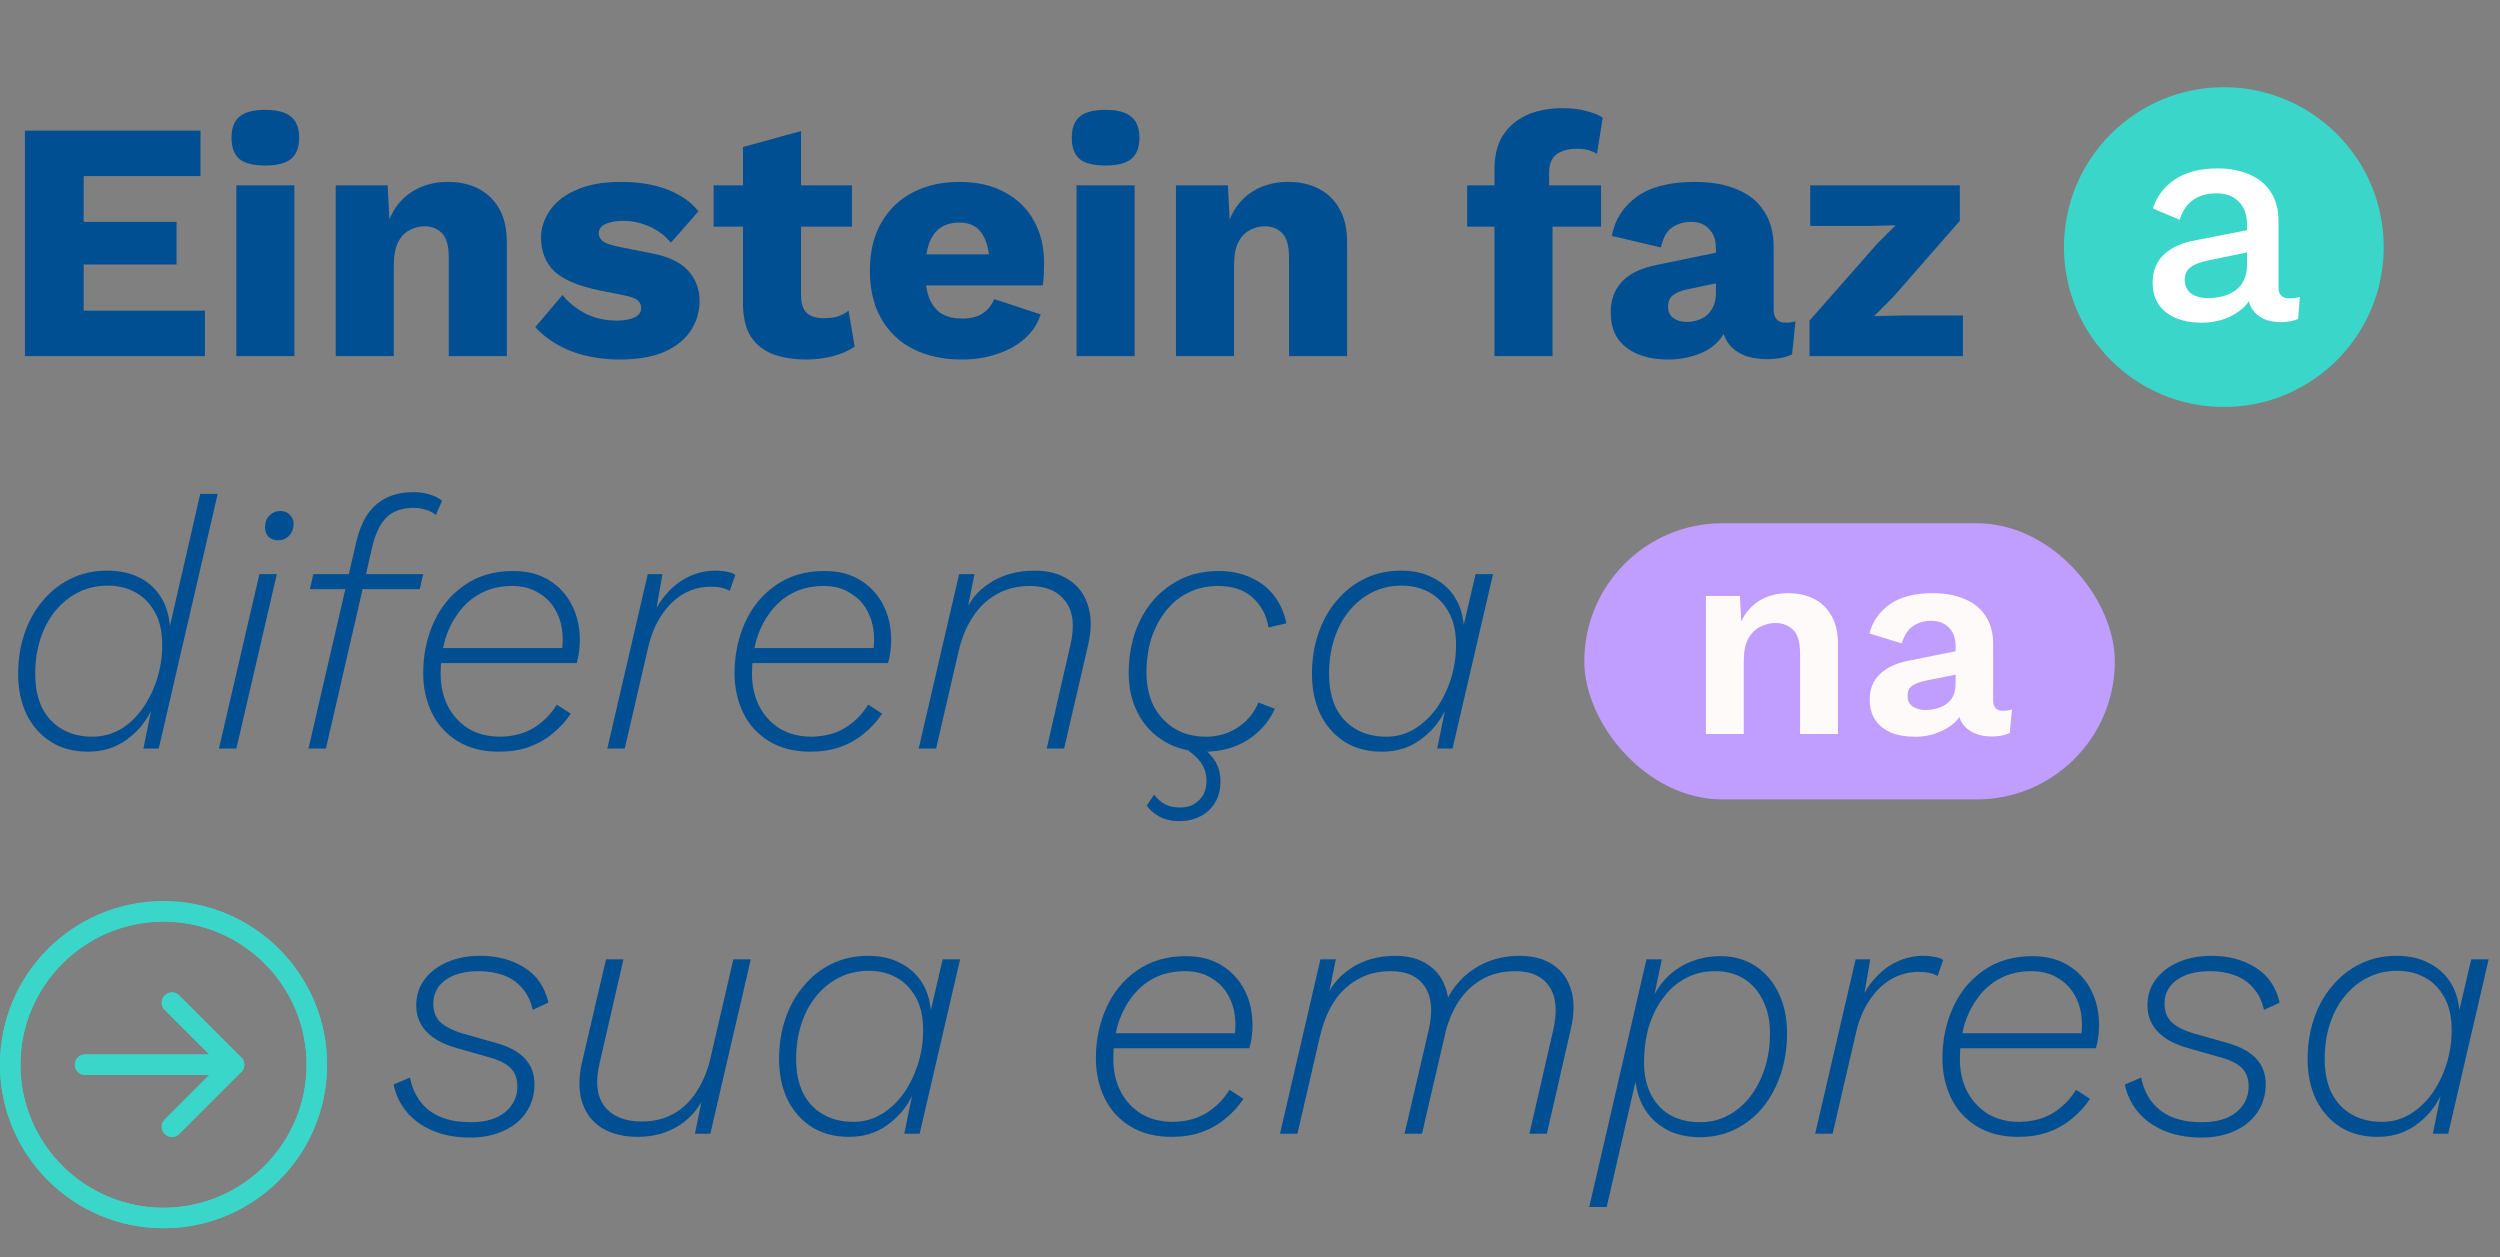 <svg xmlns="http://www.w3.org/2000/svg" width="344" height="173" viewBox="0 0 344 173" fill="none"><rect x="0" y="0" width="344" height="173" fill="#808080" stroke="none"/><path d="M22.5 126.812C33.356 126.812 42.188 135.644 42.188 146.5C42.188 157.356 33.356 166.188 22.5 166.188C11.644 166.188 2.812 157.356 2.812 146.5C2.812 135.644 11.644 126.812 22.5 126.812ZM22.5 124C10.073 124 0 134.073 0 146.5C0 158.927 10.073 169 22.5 169C34.927 169 45 158.927 45 146.5C45 134.073 34.927 124 22.5 124Z" fill="#3AD6CA"></path><path d="M32.198 146.5H11.709" stroke="#3AD6CA" stroke-width="2.812" stroke-linecap="round" stroke-linejoin="round"></path><path d="M23.663 137.964L32.199 146.5L23.663 155.036" stroke="#3AD6CA" stroke-width="2.812" stroke-linecap="round" stroke-linejoin="round"></path><rect x="218" y="72" width="73" height="38" rx="19" fill="#C09EFF"></rect><path d="M12.096 103.432C10.144 103.432 8.448 102.984 7.008 102.088C5.568 101.16 4.448 99.896 3.648 98.296C2.88 96.664 2.496 94.808 2.496 92.728C2.496 90.744 2.784 88.904 3.36 87.208C3.936 85.48 4.768 83.976 5.856 82.696C6.944 81.384 8.24 80.36 9.744 79.624C11.248 78.888 12.912 78.52 14.736 78.52C16.4 78.52 17.856 78.824 19.104 79.432C20.352 80.04 21.344 80.92 22.08 82.072C22.816 83.192 23.248 84.552 23.376 86.152L27.552 67.96H29.952L21.84 103H19.728L20.784 97.816C19.984 99.448 18.832 100.792 17.328 101.848C15.856 102.904 14.112 103.432 12.096 103.432ZM12.672 101.368C14.08 101.368 15.376 101.032 16.56 100.36C17.744 99.656 18.752 98.712 19.584 97.528C20.448 96.312 21.12 94.952 21.6 93.448C22.08 91.944 22.32 90.376 22.32 88.744C22.32 86.92 21.984 85.416 21.312 84.232C20.64 83.016 19.744 82.104 18.624 81.496C17.504 80.888 16.24 80.584 14.832 80.584C13.36 80.584 12.016 80.888 10.8 81.496C9.584 82.104 8.528 82.952 7.632 84.04C6.736 85.128 6.048 86.408 5.568 87.88C5.088 89.352 4.848 90.968 4.848 92.728C4.848 94.552 5.168 96.12 5.808 97.432C6.48 98.712 7.408 99.688 8.592 100.36C9.776 101.032 11.136 101.368 12.672 101.368ZM38.285 74.344C37.741 74.344 37.293 74.184 36.941 73.864C36.621 73.512 36.461 73.08 36.461 72.568C36.461 71.864 36.669 71.32 37.085 70.936C37.501 70.52 37.997 70.312 38.573 70.312C39.117 70.312 39.549 70.488 39.869 70.84C40.221 71.16 40.397 71.576 40.397 72.088C40.397 72.76 40.189 73.304 39.773 73.72C39.389 74.136 38.893 74.344 38.285 74.344ZM38.093 79L32.525 103H30.125L35.693 79H38.093ZM42.445 103L49.021 74.584C49.373 73.08 49.885 71.816 50.557 70.792C51.261 69.768 52.141 69 53.197 68.488C54.253 67.976 55.501 67.72 56.941 67.72C57.741 67.72 58.477 67.832 59.149 68.056C59.853 68.248 60.413 68.536 60.829 68.92L59.965 70.888C59.645 70.568 59.213 70.328 58.669 70.168C58.125 69.976 57.549 69.88 56.941 69.88C55.309 69.88 54.045 70.328 53.149 71.224C52.285 72.088 51.629 73.48 51.181 75.4L50.365 79L50.173 79.864L44.845 103H42.445ZM42.637 81.064L43.117 79H58.237L57.757 81.064H42.637ZM68.646 103.432C66.438 103.432 64.55 102.952 62.982 101.992C61.414 101.032 60.23 99.736 59.43 98.104C58.63 96.44 58.23 94.616 58.23 92.632C58.23 90.136 58.71 87.816 59.67 85.672C60.63 83.528 62.038 81.816 63.894 80.536C65.75 79.224 67.99 78.568 70.614 78.568C72.534 78.568 74.166 78.984 75.51 79.816C76.886 80.648 77.942 81.784 78.678 83.224C79.414 84.632 79.782 86.248 79.782 88.072C79.782 88.552 79.75 89.064 79.686 89.608C79.622 90.152 79.51 90.696 79.35 91.24H59.478V89.176H78.246L77.238 89.944C77.302 89.624 77.35 89.304 77.382 88.984C77.414 88.664 77.43 88.344 77.43 88.024C77.43 86.616 77.158 85.368 76.614 84.28C76.07 83.16 75.27 82.28 74.214 81.64C73.19 80.968 71.942 80.632 70.47 80.632C68.838 80.632 67.398 80.968 66.15 81.64C64.934 82.28 63.91 83.176 63.078 84.328C62.246 85.448 61.622 86.728 61.206 88.168C60.822 89.608 60.63 91.112 60.63 92.68C60.63 94.376 60.966 95.88 61.638 97.192C62.31 98.472 63.254 99.496 64.47 100.264C65.718 101 67.174 101.368 68.838 101.368C70.662 101.336 72.214 100.92 73.494 100.12C74.806 99.288 75.846 98.232 76.614 96.952L78.534 98.2C77.862 99.224 77.03 100.136 76.038 100.936C75.078 101.736 73.974 102.36 72.726 102.808C71.51 103.224 70.15 103.432 68.646 103.432ZM83.564 103L89.132 79H91.148L90.044 85.336L89.66 85C90.204 83.72 90.908 82.6 91.772 81.64C92.636 80.648 93.644 79.88 94.796 79.336C95.948 78.792 97.18 78.52 98.492 78.52C99.036 78.52 99.532 78.568 99.98 78.664C100.46 78.728 100.86 78.872 101.18 79.096L100.412 81.304C100.092 81.112 99.708 80.968 99.26 80.872C98.844 80.776 98.364 80.728 97.82 80.728C96.412 80.728 95.116 81.08 93.932 81.784C92.78 82.488 91.788 83.48 90.956 84.76C90.124 86.04 89.516 87.56 89.132 89.32L85.964 103H83.564ZM111.49 103.432C109.282 103.432 107.394 102.952 105.826 101.992C104.258 101.032 103.074 99.736 102.274 98.104C101.474 96.44 101.074 94.616 101.074 92.632C101.074 90.136 101.554 87.816 102.514 85.672C103.474 83.528 104.882 81.816 106.738 80.536C108.594 79.224 110.834 78.568 113.458 78.568C115.378 78.568 117.01 78.984 118.354 79.816C119.73 80.648 120.786 81.784 121.522 83.224C122.258 84.632 122.626 86.248 122.626 88.072C122.626 88.552 122.594 89.064 122.53 89.608C122.466 90.152 122.354 90.696 122.194 91.24H102.322V89.176H121.09L120.082 89.944C120.146 89.624 120.194 89.304 120.226 88.984C120.258 88.664 120.274 88.344 120.274 88.024C120.274 86.616 120.002 85.368 119.458 84.28C118.914 83.16 118.114 82.28 117.058 81.64C116.034 80.968 114.786 80.632 113.314 80.632C111.682 80.632 110.242 80.968 108.994 81.64C107.778 82.28 106.754 83.176 105.922 84.328C105.09 85.448 104.466 86.728 104.05 88.168C103.666 89.608 103.474 91.112 103.474 92.68C103.474 94.376 103.81 95.88 104.482 97.192C105.154 98.472 106.098 99.496 107.314 100.264C108.562 101 110.018 101.368 111.682 101.368C113.506 101.336 115.058 100.92 116.338 100.12C117.65 99.288 118.69 98.232 119.458 96.952L121.378 98.2C120.706 99.224 119.874 100.136 118.882 100.936C117.922 101.736 116.818 102.36 115.57 102.808C114.354 103.224 112.994 103.432 111.49 103.432ZM126.408 103L131.976 79H134.088L132.888 85L132.552 84.856C133.224 82.904 134.424 81.368 136.152 80.248C137.912 79.096 139.976 78.52 142.344 78.52C144.232 78.52 145.8 78.936 147.048 79.768C148.328 80.568 149.208 81.736 149.688 83.272C150.2 84.776 150.216 86.584 149.736 88.696L146.424 103H144.024L147.288 88.744C147.896 86.152 147.672 84.152 146.616 82.744C145.56 81.336 143.928 80.632 141.72 80.632C139.96 80.632 138.424 81.016 137.112 81.784C135.8 82.52 134.712 83.56 133.848 84.904C132.984 86.216 132.344 87.752 131.928 89.512L128.808 103H126.408ZM165.725 103.432C163.645 103.432 161.821 102.968 160.253 102.04C158.685 101.112 157.469 99.832 156.605 98.2C155.741 96.568 155.309 94.712 155.309 92.632C155.309 89.944 155.821 87.544 156.845 85.432C157.869 83.32 159.309 81.656 161.165 80.44C163.021 79.192 165.197 78.568 167.693 78.568C169.357 78.568 170.829 78.872 172.109 79.48C173.421 80.056 174.493 80.888 175.325 81.976C176.157 83.064 176.717 84.328 177.005 85.768L174.557 86.344C174.269 84.648 173.533 83.272 172.349 82.216C171.197 81.16 169.613 80.632 167.597 80.632C166.093 80.632 164.733 80.936 163.517 81.544C162.333 82.12 161.309 82.952 160.445 84.04C159.581 85.128 158.909 86.392 158.429 87.832C157.981 89.272 157.757 90.84 157.757 92.536C157.757 94.296 158.093 95.848 158.765 97.192C159.469 98.504 160.429 99.528 161.645 100.264C162.861 101 164.301 101.368 165.965 101.368C167.565 101.368 169.005 100.952 170.285 100.12C171.597 99.256 172.557 98.104 173.165 96.664L175.421 97.528C174.589 99.352 173.325 100.792 171.629 101.848C169.933 102.904 167.965 103.432 165.725 103.432ZM162.797 102.808L164.333 102.184C165.453 102.792 166.333 103.528 166.973 104.392C167.613 105.256 167.933 106.296 167.933 107.512C167.933 108.696 167.677 109.688 167.165 110.488C166.653 111.32 165.965 111.944 165.101 112.36C164.269 112.776 163.341 112.984 162.317 112.984C161.165 112.984 160.205 112.76 159.437 112.312C158.669 111.864 158.125 111.368 157.805 110.824L158.812 109.336C159.197 109.88 159.677 110.312 160.253 110.632C160.829 110.952 161.533 111.112 162.365 111.112C163.453 111.112 164.333 110.776 165.005 110.104C165.677 109.432 166.013 108.552 166.013 107.464C166.013 106.472 165.741 105.608 165.197 104.872C164.653 104.136 163.853 103.448 162.797 102.808ZM190.127 103.432C188.175 103.432 186.479 102.984 185.039 102.088C183.599 101.16 182.479 99.896 181.679 98.296C180.911 96.664 180.527 94.808 180.527 92.728C180.527 90.744 180.815 88.904 181.391 87.208C181.967 85.48 182.799 83.976 183.887 82.696C184.975 81.384 186.271 80.36 187.775 79.624C189.279 78.888 190.943 78.52 192.767 78.52C194.463 78.52 195.919 78.84 197.135 79.48C198.383 80.088 199.375 80.952 200.111 82.072C200.847 83.192 201.279 84.504 201.407 86.008L203.039 79H205.439L199.871 103H197.759L198.815 97.816C198.015 99.448 196.863 100.792 195.359 101.848C193.887 102.904 192.143 103.432 190.127 103.432ZM190.751 101.368C192.127 101.368 193.391 101.032 194.543 100.36C195.727 99.656 196.751 98.712 197.615 97.528C198.479 96.312 199.151 94.952 199.631 93.448C200.111 91.944 200.351 90.376 200.351 88.744C200.351 86.92 200.015 85.416 199.343 84.232C198.671 83.016 197.775 82.104 196.655 81.496C195.535 80.888 194.271 80.584 192.863 80.584C191.391 80.584 190.047 80.888 188.831 81.496C187.615 82.104 186.559 82.952 185.663 84.04C184.767 85.128 184.079 86.408 183.599 87.88C183.119 89.352 182.879 90.968 182.879 92.728C182.879 94.552 183.199 96.12 183.839 97.432C184.511 98.712 185.439 99.688 186.623 100.36C187.807 101.032 189.183 101.368 190.751 101.368Z" fill="#004F92"></path><path d="M234.736 101V82H239.41L239.714 87.7L239.068 87.092C239.372 85.851 239.853 84.837 240.512 84.052C241.171 83.241 241.969 82.633 242.906 82.228C243.869 81.823 244.92 81.62 246.06 81.62C247.377 81.62 248.543 81.873 249.556 82.38C250.595 82.887 251.405 83.659 251.988 84.698C252.596 85.711 252.9 86.991 252.9 88.536V101H247.694V90.018C247.694 88.397 247.377 87.282 246.744 86.674C246.111 86.041 245.287 85.724 244.274 85.724C243.565 85.724 242.868 85.901 242.184 86.256C241.525 86.585 240.981 87.13 240.55 87.89C240.145 88.65 239.942 89.663 239.942 90.93V101H234.736ZM269.093 88.878C269.093 87.789 268.777 86.94 268.143 86.332C267.535 85.724 266.725 85.42 265.711 85.42C264.774 85.42 263.951 85.661 263.241 86.142C262.532 86.623 262.013 87.421 261.683 88.536L257.237 87.168C257.668 85.496 258.605 84.153 260.049 83.14C261.519 82.127 263.482 81.62 265.939 81.62C267.611 81.62 269.068 81.886 270.309 82.418C271.551 82.925 272.513 83.697 273.197 84.736C273.907 85.775 274.261 87.079 274.261 88.65V96.364C274.261 97.327 274.717 97.808 275.629 97.808C276.06 97.808 276.465 97.745 276.845 97.618L276.541 100.848C275.883 101.177 275.059 101.342 274.071 101.342C273.185 101.342 272.387 101.19 271.677 100.886C270.968 100.582 270.411 100.126 270.005 99.518C269.6 98.885 269.397 98.099 269.397 97.162V97.01L270.309 96.858C270.157 97.821 269.739 98.644 269.055 99.328C268.371 99.987 267.535 100.493 266.547 100.848C265.585 101.203 264.584 101.38 263.545 101.38C262.253 101.38 261.139 101.19 260.201 100.81C259.264 100.405 258.542 99.822 258.035 99.062C257.529 98.302 257.275 97.365 257.275 96.25C257.275 94.831 257.731 93.679 258.643 92.792C259.555 91.88 260.86 91.259 262.557 90.93L269.701 89.486L269.663 92.716L265.103 93.628C264.242 93.805 263.583 94.046 263.127 94.35C262.697 94.629 262.481 95.097 262.481 95.756C262.481 96.389 262.709 96.871 263.165 97.2C263.647 97.529 264.217 97.694 264.875 97.694C265.407 97.694 265.927 97.631 266.433 97.504C266.94 97.377 267.396 97.175 267.801 96.896C268.207 96.617 268.523 96.237 268.751 95.756C268.979 95.275 269.093 94.692 269.093 94.008V88.878Z" fill="#FFFAFA"></path><path d="M64.712 156.528C62.792 156.528 61.096 156.224 59.624 155.616C58.152 155.008 56.952 154.16 56.024 153.072C55.096 151.984 54.472 150.704 54.152 149.232L56.408 148.272C56.792 150.224 57.688 151.744 59.096 152.832C60.504 153.888 62.392 154.416 64.76 154.416C66.808 154.416 68.392 153.952 69.512 153.024C70.632 152.096 71.192 150.912 71.192 149.472C71.192 148.448 70.904 147.632 70.328 147.024C69.752 146.416 68.808 145.92 67.496 145.536L62.936 144.24C61.08 143.728 59.672 142.976 58.712 141.984C57.752 140.992 57.272 139.776 57.272 138.336C57.272 136.992 57.64 135.824 58.376 134.832C59.112 133.808 60.136 133.008 61.448 132.432C62.792 131.824 64.344 131.52 66.104 131.52C68.408 131.52 70.408 132.048 72.104 133.104C73.832 134.16 74.952 135.776 75.464 137.952L73.304 138.96C73.048 137.776 72.568 136.784 71.864 135.984C71.192 135.184 70.344 134.592 69.32 134.208C68.296 133.824 67.16 133.632 65.912 133.632C63.928 133.632 62.376 134.048 61.256 134.88C60.168 135.68 59.624 136.752 59.624 138.096C59.624 139.216 59.976 140.096 60.68 140.736C61.416 141.344 62.376 141.824 63.56 142.176L68.456 143.568C70.12 144.048 71.384 144.752 72.248 145.68C73.112 146.608 73.544 147.776 73.544 149.184C73.544 150.656 73.16 151.952 72.392 153.072C71.656 154.16 70.616 155.008 69.272 155.616C67.96 156.224 66.44 156.528 64.712 156.528ZM87.757 156.432C85.837 156.432 84.204 156.032 82.861 155.232C81.549 154.432 80.636 153.264 80.124 151.728C79.612 150.192 79.597 148.352 80.076 146.208L83.388 132H85.788L82.525 146.208C81.885 148.832 82.109 150.848 83.197 152.256C84.317 153.632 86.013 154.32 88.284 154.32C89.981 154.32 91.469 153.952 92.749 153.216C94.028 152.48 95.085 151.44 95.916 150.096C96.781 148.752 97.404 147.216 97.788 145.488L100.909 132H103.309L97.74 156H95.629L96.829 150L97.213 150.144C96.477 152.096 95.276 153.632 93.612 154.752C91.948 155.872 89.996 156.432 87.757 156.432ZM116.799 156.432C114.847 156.432 113.151 155.984 111.711 155.088C110.271 154.16 109.151 152.896 108.351 151.296C107.583 149.664 107.199 147.808 107.199 145.728C107.199 143.744 107.487 141.904 108.063 140.208C108.639 138.48 109.471 136.976 110.559 135.696C111.647 134.384 112.943 133.36 114.447 132.624C115.951 131.888 117.615 131.52 119.439 131.52C121.135 131.52 122.591 131.84 123.807 132.48C125.055 133.088 126.047 133.952 126.783 135.072C127.519 136.192 127.951 137.504 128.079 139.008L129.711 132H132.111L126.543 156H124.431L125.487 150.816C124.687 152.448 123.535 153.792 122.031 154.848C120.559 155.904 118.815 156.432 116.799 156.432ZM117.423 154.368C118.799 154.368 120.063 154.032 121.215 153.36C122.399 152.656 123.423 151.712 124.287 150.528C125.151 149.312 125.823 147.952 126.303 146.448C126.783 144.944 127.023 143.376 127.023 141.744C127.023 139.92 126.687 138.416 126.015 137.232C125.343 136.016 124.447 135.104 123.327 134.496C122.207 133.888 120.943 133.584 119.535 133.584C118.063 133.584 116.719 133.888 115.503 134.496C114.287 135.104 113.231 135.952 112.335 137.04C111.439 138.128 110.751 139.408 110.271 140.88C109.791 142.352 109.551 143.968 109.551 145.728C109.551 147.552 109.871 149.12 110.511 150.432C111.183 151.712 112.111 152.688 113.295 153.36C114.479 154.032 115.855 154.368 117.423 154.368ZM161.209 156.432C159.001 156.432 157.113 155.952 155.545 154.992C153.977 154.032 152.793 152.736 151.993 151.104C151.193 149.44 150.793 147.616 150.793 145.632C150.793 143.136 151.273 140.816 152.233 138.672C153.193 136.528 154.601 134.816 156.457 133.536C158.313 132.224 160.553 131.568 163.177 131.568C165.097 131.568 166.729 131.984 168.073 132.816C169.449 133.648 170.505 134.784 171.241 136.224C171.977 137.632 172.345 139.248 172.345 141.072C172.345 141.552 172.313 142.064 172.249 142.608C172.185 143.152 172.073 143.696 171.913 144.24H152.041V142.176H170.809L169.801 142.944C169.865 142.624 169.913 142.304 169.945 141.984C169.977 141.664 169.993 141.344 169.993 141.024C169.993 139.616 169.721 138.368 169.177 137.28C168.633 136.16 167.833 135.28 166.777 134.64C165.753 133.968 164.505 133.632 163.033 133.632C161.401 133.632 159.961 133.968 158.713 134.64C157.497 135.28 156.473 136.176 155.641 137.328C154.809 138.448 154.185 139.728 153.769 141.168C153.385 142.608 153.193 144.112 153.193 145.68C153.193 147.376 153.529 148.88 154.201 150.192C154.873 151.472 155.817 152.496 157.033 153.264C158.281 154 159.737 154.368 161.401 154.368C163.225 154.336 164.777 153.92 166.057 153.12C167.369 152.288 168.409 151.232 169.177 149.952L171.097 151.2C170.425 152.224 169.593 153.136 168.601 153.936C167.641 154.736 166.537 155.36 165.289 155.808C164.073 156.224 162.713 156.432 161.209 156.432ZM176.126 156L181.694 132H183.806L182.606 138L182.27 137.856C182.942 135.904 184.142 134.368 185.87 133.248C187.598 132.096 189.646 131.52 192.014 131.52C193.838 131.52 195.342 131.936 196.526 132.768C197.742 133.568 198.574 134.736 199.022 136.272C199.502 137.776 199.486 139.6 198.974 141.744L195.662 156H193.262L196.574 141.792C197.182 139.168 197.006 137.152 196.046 135.744C195.086 134.336 193.534 133.632 191.39 133.632C189.63 133.632 188.094 134.016 186.782 134.784C185.47 135.52 184.382 136.56 183.518 137.904C182.686 139.216 182.062 140.752 181.646 142.512L178.526 156H176.126ZM210.446 156L213.71 141.792C214.318 139.168 214.142 137.152 213.182 135.744C212.222 134.336 210.67 133.632 208.526 133.632C206.766 133.632 205.214 134.016 203.87 134.784C202.558 135.552 201.47 136.608 200.606 137.952C199.774 139.296 199.15 140.864 198.734 142.656L198.638 138.576C199.534 136.336 200.894 134.608 202.718 133.392C204.542 132.144 206.686 131.52 209.15 131.52C210.974 131.52 212.494 131.936 213.71 132.768C214.926 133.568 215.758 134.736 216.206 136.272C216.654 137.776 216.622 139.6 216.11 141.744L212.846 156H210.446ZM218.682 166.08L226.554 132H228.666L227.274 138.72L226.89 138.816C227.338 137.28 228.026 135.984 228.954 134.928C229.914 133.84 231.066 133.008 232.41 132.432C233.754 131.856 235.194 131.568 236.73 131.568C238.554 131.568 240.154 132.016 241.53 132.912C242.906 133.808 243.978 135.056 244.746 136.656C245.514 138.256 245.898 140.096 245.898 142.176C245.898 144.16 245.61 146.032 245.034 147.792C244.458 149.52 243.642 151.04 242.586 152.352C241.53 153.632 240.266 154.64 238.794 155.376C237.322 156.112 235.69 156.48 233.898 156.48C232.074 156.48 230.49 156.096 229.146 155.328C227.802 154.56 226.762 153.488 226.026 152.112C225.322 150.704 224.954 149.104 224.922 147.312L225.594 146.448L221.082 166.08H218.682ZM233.946 154.416C235.322 154.416 236.586 154.112 237.738 153.504C238.922 152.896 239.946 152.032 240.81 150.912C241.674 149.792 242.346 148.496 242.826 147.024C243.306 145.552 243.546 143.936 243.546 142.176C243.546 140.384 243.21 138.848 242.538 137.568C241.898 136.288 241.018 135.312 239.898 134.64C238.778 133.968 237.482 133.632 236.01 133.632C234.506 133.632 233.162 133.952 231.978 134.592C230.794 135.2 229.77 136.08 228.906 137.232C228.042 138.352 227.37 139.68 226.89 141.216C226.442 142.752 226.218 144.416 226.218 146.208C226.218 148.704 226.906 150.704 228.282 152.208C229.658 153.68 231.546 154.416 233.946 154.416ZM249.767 156L255.335 132H257.351L256.247 138.336L255.863 138C256.407 136.72 257.111 135.6 257.975 134.64C258.839 133.648 259.847 132.88 260.999 132.336C262.151 131.792 263.383 131.52 264.695 131.52C265.239 131.52 265.735 131.568 266.183 131.664C266.663 131.728 267.063 131.872 267.383 132.096L266.615 134.304C266.295 134.112 265.911 133.968 265.463 133.872C265.047 133.776 264.567 133.728 264.023 133.728C262.615 133.728 261.319 134.08 260.135 134.784C258.983 135.488 257.991 136.48 257.159 137.76C256.327 139.04 255.719 140.56 255.335 142.32L252.167 156H249.767ZM277.693 156.432C275.485 156.432 273.597 155.952 272.029 154.992C270.461 154.032 269.277 152.736 268.477 151.104C267.677 149.44 267.277 147.616 267.277 145.632C267.277 143.136 267.757 140.816 268.717 138.672C269.677 136.528 271.085 134.816 272.941 133.536C274.797 132.224 277.037 131.568 279.661 131.568C281.581 131.568 283.213 131.984 284.557 132.816C285.933 133.648 286.989 134.784 287.725 136.224C288.461 137.632 288.829 139.248 288.829 141.072C288.829 141.552 288.797 142.064 288.733 142.608C288.669 143.152 288.557 143.696 288.397 144.24H268.525V142.176H287.293L286.285 142.944C286.349 142.624 286.397 142.304 286.429 141.984C286.461 141.664 286.477 141.344 286.477 141.024C286.477 139.616 286.205 138.368 285.661 137.28C285.117 136.16 284.317 135.28 283.261 134.64C282.237 133.968 280.989 133.632 279.517 133.632C277.885 133.632 276.445 133.968 275.197 134.64C273.981 135.28 272.957 136.176 272.125 137.328C271.293 138.448 270.669 139.728 270.253 141.168C269.869 142.608 269.677 144.112 269.677 145.68C269.677 147.376 270.013 148.88 270.685 150.192C271.357 151.472 272.301 152.496 273.517 153.264C274.765 154 276.221 154.368 277.885 154.368C279.709 154.336 281.261 153.92 282.541 153.12C283.853 152.288 284.893 151.232 285.661 149.952L287.581 151.2C286.909 152.224 286.077 153.136 285.085 153.936C284.125 154.736 283.021 155.36 281.773 155.808C280.557 156.224 279.197 156.432 277.693 156.432ZM302.931 156.528C301.011 156.528 299.315 156.224 297.843 155.616C296.371 155.008 295.171 154.16 294.243 153.072C293.315 151.984 292.691 150.704 292.371 149.232L294.627 148.272C295.011 150.224 295.907 151.744 297.315 152.832C298.723 153.888 300.611 154.416 302.979 154.416C305.027 154.416 306.611 153.952 307.731 153.024C308.851 152.096 309.411 150.912 309.411 149.472C309.411 148.448 309.123 147.632 308.547 147.024C307.971 146.416 307.027 145.92 305.715 145.536L301.155 144.24C299.299 143.728 297.891 142.976 296.931 141.984C295.971 140.992 295.491 139.776 295.491 138.336C295.491 136.992 295.859 135.824 296.595 134.832C297.331 133.808 298.355 133.008 299.667 132.432C301.011 131.824 302.563 131.52 304.323 131.52C306.627 131.52 308.627 132.048 310.323 133.104C312.051 134.16 313.171 135.776 313.683 137.952L311.523 138.96C311.267 137.776 310.787 136.784 310.083 135.984C309.411 135.184 308.563 134.592 307.539 134.208C306.515 133.824 305.379 133.632 304.131 133.632C302.147 133.632 300.595 134.048 299.475 134.88C298.387 135.68 297.843 136.752 297.843 138.096C297.843 139.216 298.195 140.096 298.899 140.736C299.635 141.344 300.595 141.824 301.779 142.176L306.675 143.568C308.339 144.048 309.603 144.752 310.467 145.68C311.331 146.608 311.763 147.776 311.763 149.184C311.763 150.656 311.379 151.952 310.611 153.072C309.875 154.16 308.835 155.008 307.491 155.616C306.179 156.224 304.659 156.528 302.931 156.528ZM327.127 156.432C325.175 156.432 323.479 155.984 322.039 155.088C320.599 154.16 319.479 152.896 318.679 151.296C317.911 149.664 317.527 147.808 317.527 145.728C317.527 143.744 317.815 141.904 318.391 140.208C318.967 138.48 319.799 136.976 320.887 135.696C321.975 134.384 323.271 133.36 324.775 132.624C326.279 131.888 327.943 131.52 329.767 131.52C331.463 131.52 332.919 131.84 334.135 132.48C335.383 133.088 336.375 133.952 337.111 135.072C337.847 136.192 338.279 137.504 338.407 139.008L340.039 132H342.439L336.871 156H334.759L335.815 150.816C335.015 152.448 333.863 153.792 332.359 154.848C330.887 155.904 329.143 156.432 327.127 156.432ZM327.751 154.368C329.127 154.368 330.391 154.032 331.543 153.36C332.727 152.656 333.751 151.712 334.615 150.528C335.479 149.312 336.151 147.952 336.631 146.448C337.111 144.944 337.351 143.376 337.351 141.744C337.351 139.92 337.015 138.416 336.343 137.232C335.671 136.016 334.775 135.104 333.655 134.496C332.535 133.888 331.271 133.584 329.863 133.584C328.391 133.584 327.047 133.888 325.831 134.496C324.615 135.104 323.559 135.952 322.663 137.04C321.767 138.128 321.079 139.408 320.599 140.88C320.119 142.352 319.879 143.968 319.879 145.728C319.879 147.552 320.199 149.12 320.839 150.432C321.511 151.712 322.439 152.688 323.623 153.36C324.807 154.032 326.183 154.368 327.751 154.368Z" fill="#004F92"></path><path d="M22.5 126.812C33.356 126.812 42.188 135.644 42.188 146.5C42.188 157.356 33.356 166.188 22.5 166.188C11.644 166.188 2.812 157.356 2.812 146.5C2.812 135.644 11.644 126.812 22.5 126.812ZM22.5 124C10.073 124 0 134.073 0 146.5C0 158.927 10.073 169 22.5 169C34.927 169 45 158.927 45 146.5C45 134.073 34.927 124 22.5 124Z" fill="#3AD6CA"></path><path d="M32.198 146.5H11.709" stroke="#3AD6CA" stroke-width="2.812" stroke-linecap="round" stroke-linejoin="round"></path><path d="M23.663 137.964L32.199 146.5L23.663 155.036" stroke="#3AD6CA" stroke-width="2.812" stroke-linecap="round" stroke-linejoin="round"></path><circle cx="306" cy="34" r="22" fill="#3AD6CA"></circle><path d="M309.191 30.892C309.191 29.53 308.81 28.482 308.048 27.747C307.312 26.985 306.292 26.604 304.985 26.604C303.76 26.604 302.712 26.89 301.84 27.462C300.969 28.033 300.33 28.959 299.921 30.238L296.246 28.687C296.763 27.026 297.771 25.692 299.268 24.685C300.792 23.677 302.752 23.174 305.148 23.174C306.782 23.174 308.224 23.446 309.477 23.99C310.729 24.508 311.709 25.297 312.417 26.359C313.152 27.421 313.52 28.782 313.52 30.442V39.549C313.52 40.556 314.023 41.06 315.03 41.06C315.52 41.06 315.997 40.992 316.46 40.856L316.215 43.877C315.589 44.177 314.799 44.327 313.846 44.327C312.975 44.327 312.186 44.177 311.478 43.877C310.797 43.551 310.253 43.074 309.844 42.448C309.463 41.795 309.273 40.992 309.273 40.039V39.753L310.171 39.712C309.926 40.774 309.422 41.659 308.66 42.367C307.898 43.047 307.013 43.564 306.006 43.918C304.998 44.245 303.978 44.408 302.943 44.408C301.664 44.408 300.507 44.204 299.472 43.796C298.465 43.388 297.662 42.775 297.063 41.958C296.491 41.114 296.205 40.08 296.205 38.855C296.205 37.33 296.695 36.078 297.675 35.098C298.683 34.118 300.098 33.451 301.922 33.097L309.844 31.545L309.803 34.608L304.046 35.792C302.902 36.01 302.045 36.323 301.473 36.731C300.901 37.14 300.615 37.739 300.615 38.528C300.615 39.29 300.901 39.903 301.473 40.366C302.072 40.801 302.861 41.019 303.841 41.019C304.522 41.019 305.175 40.937 305.802 40.774C306.455 40.611 307.04 40.352 307.557 39.998C308.075 39.617 308.469 39.141 308.742 38.569C309.041 37.97 309.191 37.262 309.191 36.445V30.892Z" fill="white"></path><path d="M3.431 49V17.98H27.589V24.231H11.515V30.529H24.299V36.404H11.515V42.749H28.2V49H3.431ZM36.512 22.774C34.883 22.774 33.692 22.476 32.94 21.881C32.22 21.254 31.859 20.283 31.859 18.967C31.859 17.62 32.22 16.648 32.94 16.053C33.692 15.426 34.883 15.113 36.512 15.113C38.11 15.113 39.285 15.426 40.037 16.053C40.789 16.648 41.165 17.62 41.165 18.967C41.165 20.283 40.789 21.254 40.037 21.881C39.285 22.476 38.11 22.774 36.512 22.774ZM40.507 25.5V49H32.517V25.5H40.507ZM46.195 49V25.5H53.339L53.762 33.584L52.869 32.691C53.182 30.999 53.731 29.589 54.514 28.461C55.329 27.333 56.331 26.487 57.522 25.923C58.744 25.328 60.107 25.03 61.611 25.03C63.24 25.03 64.65 25.343 65.841 25.97C67.063 26.597 68.019 27.521 68.708 28.743C69.397 29.965 69.742 31.5 69.742 33.349V49H61.752V35.464C61.752 33.835 61.439 32.707 60.812 32.08C60.185 31.453 59.386 31.14 58.415 31.14C57.663 31.14 56.958 31.328 56.3 31.704C55.642 32.049 55.125 32.613 54.749 33.396C54.373 34.179 54.185 35.229 54.185 36.545V49H46.195ZM85.211 49.47C82.861 49.47 80.667 49.094 78.631 48.342C76.625 47.559 74.965 46.446 73.649 45.005L77.409 40.587C78.192 41.59 79.226 42.436 80.511 43.125C81.827 43.783 83.284 44.112 84.882 44.112C85.853 44.112 86.652 43.971 87.279 43.689C87.905 43.407 88.219 42.968 88.219 42.373C88.219 41.934 88.062 41.59 87.749 41.339C87.435 41.057 86.809 40.822 85.869 40.634L82.579 39.976C79.633 39.381 77.534 38.503 76.281 37.344C75.059 36.153 74.448 34.602 74.448 32.691C74.448 31.406 74.839 30.184 75.623 29.025C76.406 27.834 77.612 26.879 79.242 26.158C80.871 25.406 82.955 25.03 85.493 25.03C87.874 25.03 89.973 25.375 91.791 26.064C93.608 26.753 95.049 27.756 96.115 29.072L92.308 33.396C91.556 32.456 90.584 31.72 89.394 31.187C88.203 30.654 87.012 30.388 85.822 30.388C85.07 30.388 84.427 30.466 83.895 30.623C83.393 30.748 83.017 30.936 82.767 31.187C82.516 31.438 82.391 31.751 82.391 32.127C82.391 32.534 82.579 32.895 82.955 33.208C83.362 33.49 84.098 33.741 85.164 33.96L89.441 34.806C91.853 35.245 93.592 36.044 94.658 37.203C95.723 38.362 96.256 39.757 96.256 41.386C96.256 42.921 95.848 44.3 95.034 45.522C94.219 46.744 92.997 47.715 91.368 48.436C89.738 49.125 87.686 49.47 85.211 49.47ZM110.224 18.027V40.634C110.224 41.762 110.491 42.577 111.023 43.078C111.587 43.548 112.355 43.783 113.326 43.783C114.078 43.783 114.721 43.705 115.253 43.548C115.817 43.36 116.319 43.094 116.757 42.749L117.603 47.684C116.82 48.248 115.833 48.687 114.642 49C113.452 49.313 112.23 49.47 110.976 49.47C109.19 49.47 107.639 49.219 106.323 48.718C105.039 48.217 104.036 47.418 103.315 46.321C102.626 45.224 102.266 43.767 102.234 41.95V20.236L110.224 18.027ZM117.227 25.5V31.187H98.192V25.5H117.227ZM132.386 49.47C129.785 49.47 127.529 48.984 125.618 48.013C123.738 47.042 122.281 45.647 121.247 43.83C120.213 42.013 119.696 39.819 119.696 37.25C119.696 34.681 120.213 32.487 121.247 30.67C122.281 28.853 123.722 27.458 125.571 26.487C127.451 25.516 129.597 25.03 132.01 25.03C134.485 25.03 136.584 25.516 138.308 26.487C140.062 27.427 141.394 28.743 142.303 30.435C143.211 32.096 143.666 34.007 143.666 36.169C143.666 36.733 143.65 37.297 143.619 37.861C143.587 38.425 143.54 38.895 143.478 39.271H124.866V34.994H139.953L136.146 36.451C136.146 34.571 135.801 33.13 135.112 32.127C134.454 31.124 133.42 30.623 132.01 30.623C131.007 30.623 130.145 30.858 129.425 31.328C128.735 31.798 128.203 32.534 127.827 33.537C127.482 34.54 127.31 35.824 127.31 37.391C127.31 38.926 127.513 40.18 127.921 41.151C128.328 42.091 128.908 42.78 129.66 43.219C130.412 43.626 131.32 43.83 132.386 43.83C133.576 43.83 134.516 43.595 135.206 43.125C135.926 42.655 136.459 41.997 136.804 41.151L143.196 43.266C142.757 44.613 141.989 45.757 140.893 46.697C139.827 47.606 138.543 48.295 137.039 48.765C135.566 49.235 134.015 49.47 132.386 49.47ZM152.131 22.774C150.501 22.774 149.311 22.476 148.559 21.881C147.838 21.254 147.478 20.283 147.478 18.967C147.478 17.62 147.838 16.648 148.559 16.053C149.311 15.426 150.501 15.113 152.131 15.113C153.729 15.113 154.904 15.426 155.656 16.053C156.408 16.648 156.784 17.62 156.784 18.967C156.784 20.283 156.408 21.254 155.656 21.881C154.904 22.476 153.729 22.774 152.131 22.774ZM156.126 25.5V49H148.136V25.5H156.126ZM161.813 49V25.5H168.957L169.38 33.584L168.487 32.691C168.801 30.999 169.349 29.589 170.132 28.461C170.947 27.333 171.95 26.487 173.14 25.923C174.362 25.328 175.725 25.03 177.229 25.03C178.859 25.03 180.269 25.343 181.459 25.97C182.681 26.597 183.637 27.521 184.326 28.743C185.016 29.965 185.36 31.5 185.36 33.349V49H177.37V35.464C177.37 33.835 177.057 32.707 176.43 32.08C175.804 31.453 175.005 31.14 174.033 31.14C173.281 31.14 172.576 31.328 171.918 31.704C171.26 32.049 170.743 32.613 170.367 33.396C169.991 34.179 169.803 35.229 169.803 36.545V49H161.813ZM214.991 14.878C216.276 14.878 217.404 15.019 218.375 15.301C219.346 15.552 220.067 15.849 220.537 16.194L219.738 21.176C219.393 20.957 219.002 20.784 218.563 20.659C218.124 20.534 217.576 20.471 216.918 20.471C215.821 20.471 214.913 20.722 214.192 21.223C213.503 21.724 213.158 22.602 213.158 23.855V26.91L213.628 28.226V49H205.638V23.338C205.638 21.834 205.873 20.549 206.343 19.484C206.844 18.419 207.534 17.541 208.411 16.852C209.288 16.163 210.291 15.661 211.419 15.348C212.547 15.035 213.738 14.878 214.991 14.878ZM220.302 25.5V31.187H201.878V25.5H220.302ZM236.109 34.101C236.109 33.004 235.796 32.143 235.169 31.516C234.574 30.858 233.759 30.529 232.725 30.529C231.691 30.529 230.798 30.795 230.046 31.328C229.325 31.829 228.824 32.738 228.542 34.054L221.774 32.456C222.213 30.2 223.372 28.398 225.252 27.051C227.132 25.704 229.78 25.03 233.195 25.03C235.482 25.03 237.425 25.375 239.023 26.064C240.652 26.722 241.89 27.725 242.736 29.072C243.613 30.388 244.052 32.017 244.052 33.96V42.561C244.052 43.783 244.6 44.394 245.697 44.394C246.261 44.394 246.715 44.331 247.06 44.206L246.59 48.765C245.65 49.204 244.506 49.423 243.159 49.423C241.937 49.423 240.856 49.235 239.916 48.859C238.976 48.452 238.24 47.856 237.707 47.073C237.174 46.258 236.908 45.24 236.908 44.018V43.736L237.801 43.407C237.801 44.754 237.394 45.882 236.579 46.791C235.796 47.7 234.762 48.373 233.477 48.812C232.224 49.251 230.908 49.47 229.529 49.47C227.931 49.47 226.537 49.219 225.346 48.718C224.155 48.217 223.231 47.496 222.573 46.556C221.946 45.585 221.633 44.394 221.633 42.984C221.633 41.292 222.134 39.898 223.137 38.801C224.171 37.673 225.785 36.89 227.978 36.451L236.861 34.618L236.814 38.848L232.302 39.788C231.362 39.976 230.657 40.258 230.187 40.634C229.748 40.979 229.529 41.511 229.529 42.232C229.529 42.921 229.78 43.438 230.281 43.783C230.782 44.128 231.378 44.3 232.067 44.3C232.6 44.3 233.101 44.222 233.571 44.065C234.072 43.908 234.511 43.673 234.887 43.36C235.263 43.015 235.561 42.592 235.78 42.091C235.999 41.59 236.109 40.994 236.109 40.305V34.101ZM248.992 49V44.112L258.345 33.49L260.836 30.999L257.123 31.093H249.086V25.5H269.672V30.388L260.46 40.916L257.875 43.501L262.011 43.407H270.095V49H248.992Z" fill="#004F92"></path></svg>